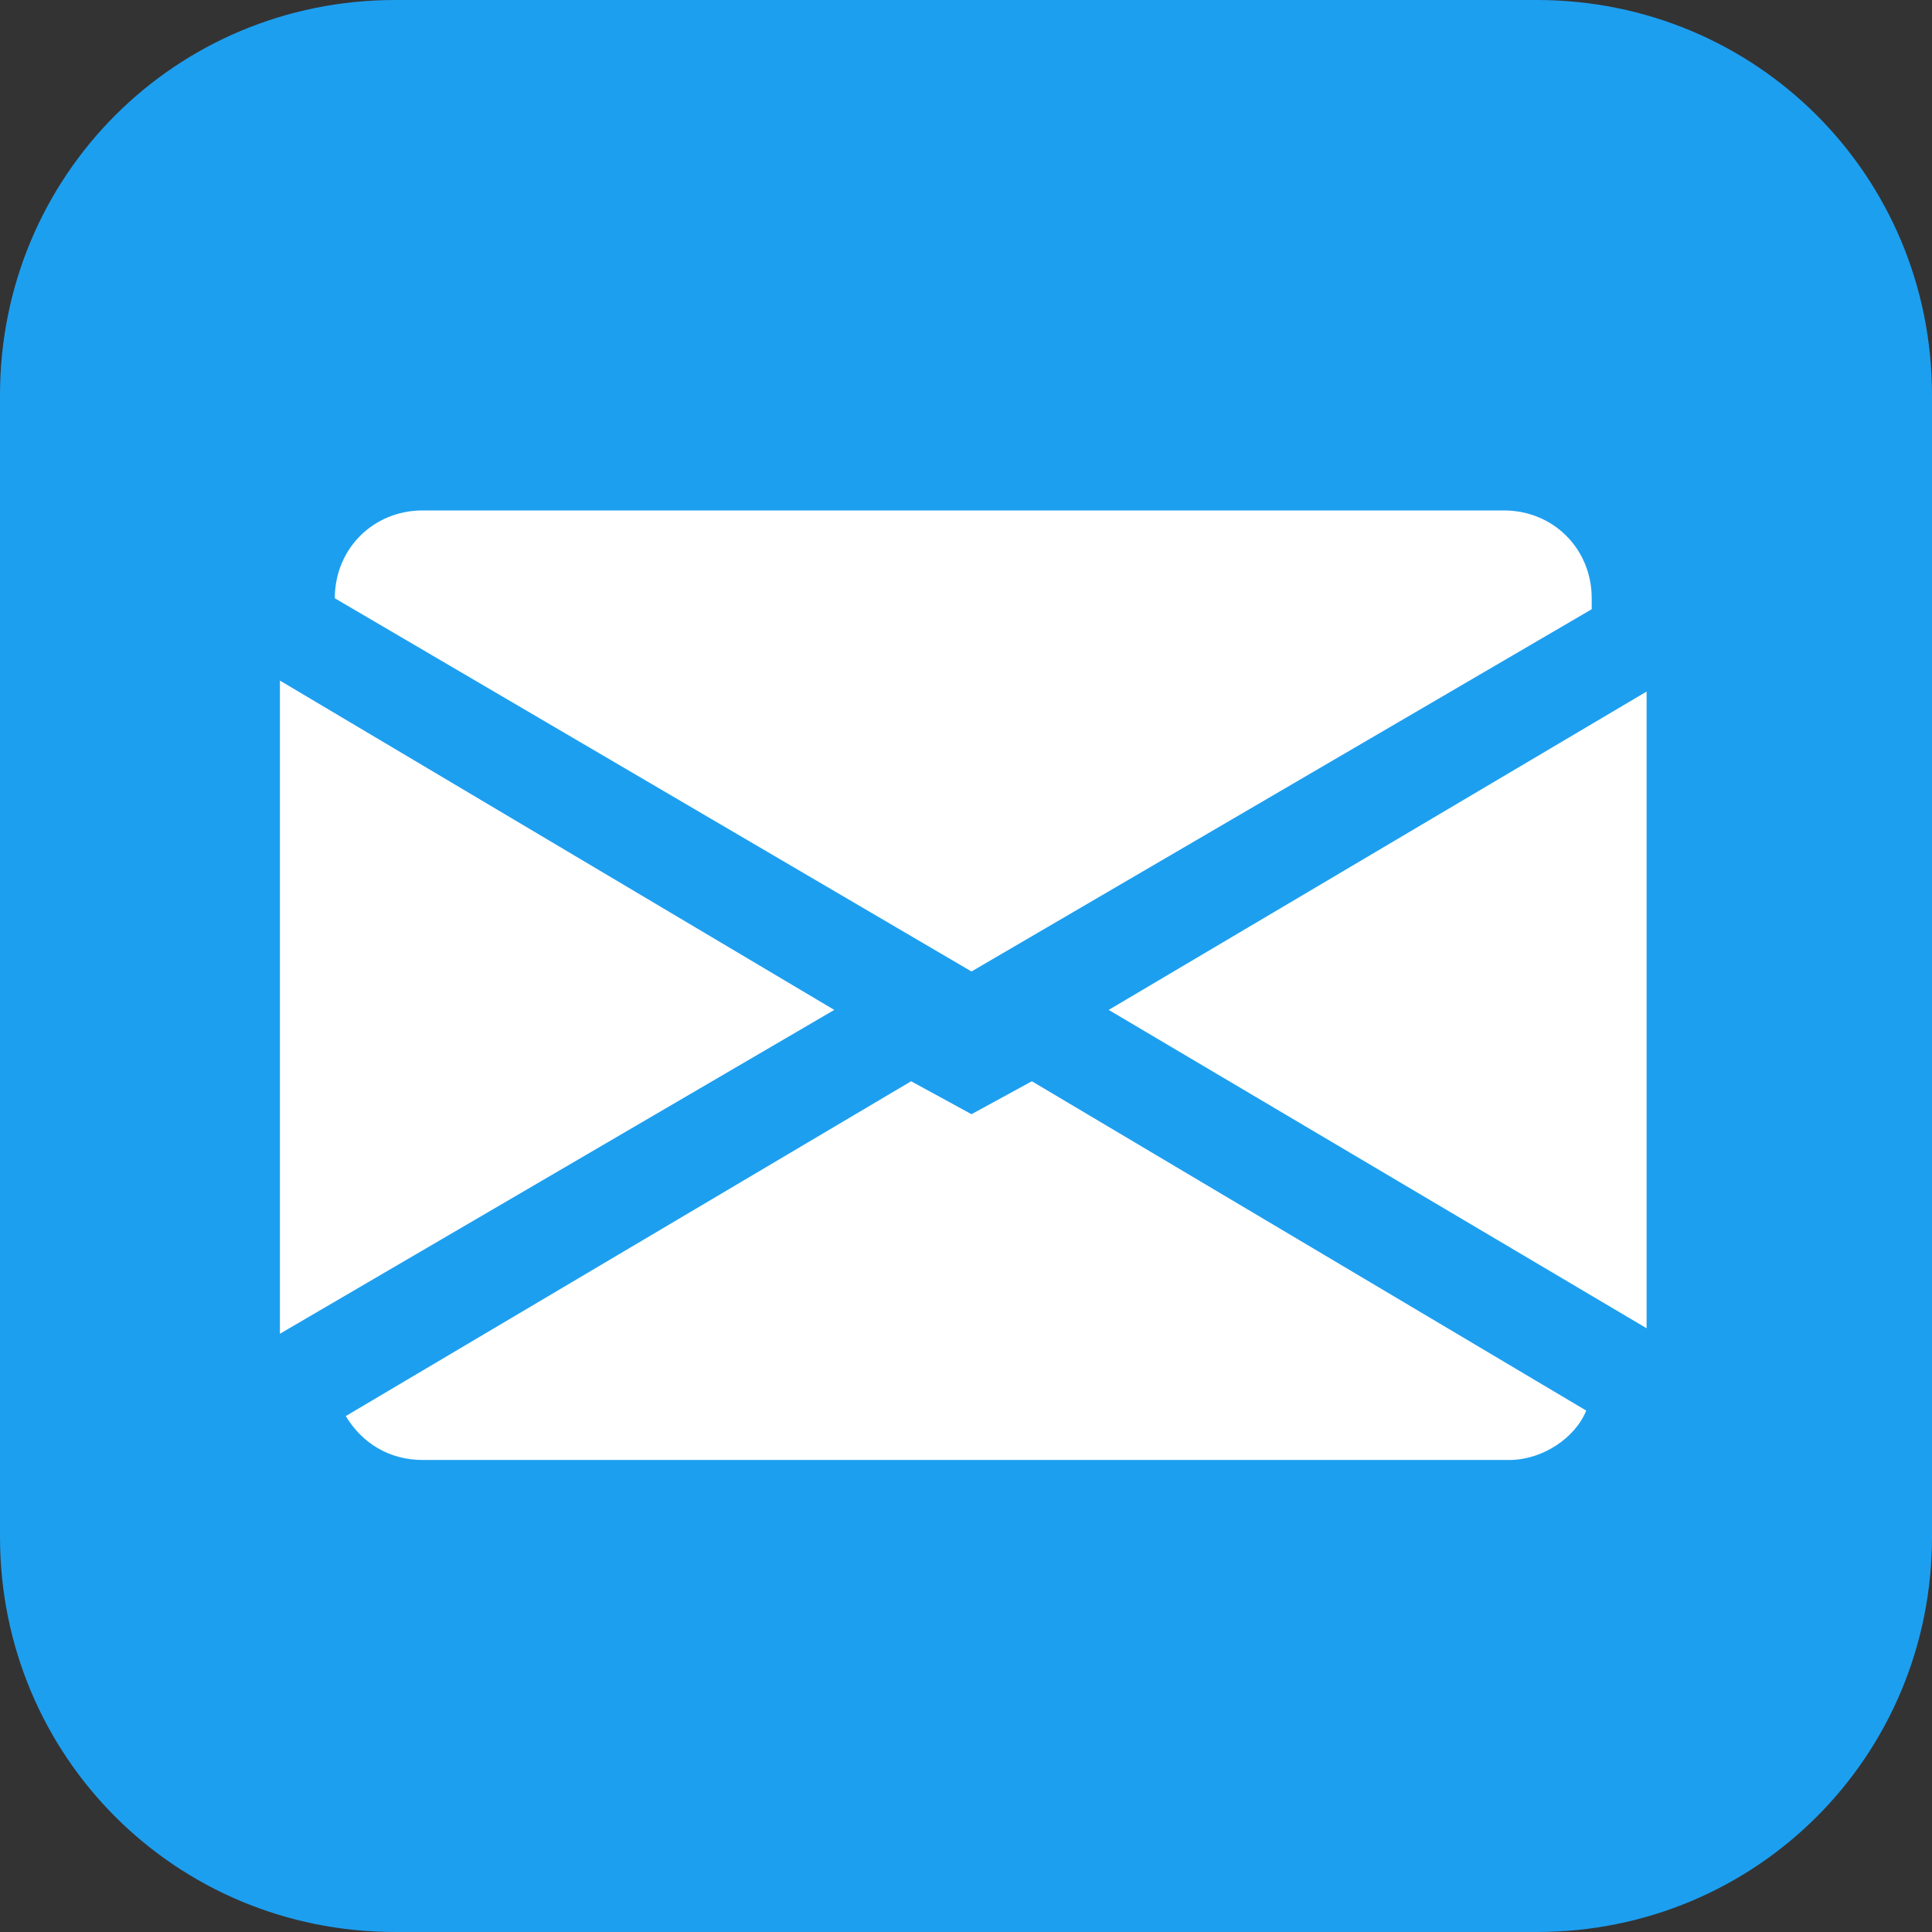 <?xml version="1.0" encoding="utf-8"?>
<!-- Generator: Adobe Illustrator 22.1.0, SVG Export Plug-In . SVG Version: 6.00 Build 0)  -->
<svg version="1.1" id="Layer_1" xmlns="http://www.w3.org/2000/svg" xmlns:xlink="http://www.w3.org/1999/xlink" x="0px" y="0px"
	 viewBox="0 0 35.2 35.2" style="enable-background:new 0 0 35.2 35.2;" xml:space="preserve">
<rect x="0" y="0" width="35.2" height="35.2" fill="#333333" stroke="none"/>
<style type="text/css">
	.st0{fill:#1D9FF0;}
	.st1{fill:#FFFFFF;}
</style>
<g>
	<g>
		<path class="st0" d="M35.2,28c0,4-3.2,7.2-7.2,7.2H7.2C3.2,35.2,0,32,0,28V7.2C0,3.2,3.2,0,7.2,0H28c4,0,7.2,3.2,7.2,7.2V28z"/>
	</g>
	<g>
		<path class="st1" d="M5.1,24.3l10.1-5.9l-10.1-6V24C5.1,24.1,5.1,24.2,5.1,24.3z"/>
		<path class="st1" d="M16.6,19.7L6.3,25.8c0.3,0.5,0.8,0.8,1.4,0.8h19.8c0.6,0,1.2-0.4,1.4-0.9l-10.1-6l-1.1,0.6L16.6,19.7z"/>
		<path class="st1" d="M30,24V12.6l-9.8,5.8l9.8,5.8C30,24.1,30,24,30,24z"/>
		<path class="st1" d="M7.7,9.3c-0.9,0-1.6,0.7-1.6,1.6v0l11.6,6.8L29,11.1v-0.2c0-0.9-0.7-1.6-1.6-1.6H7.7z"/>
	</g>
</g>
</svg>
